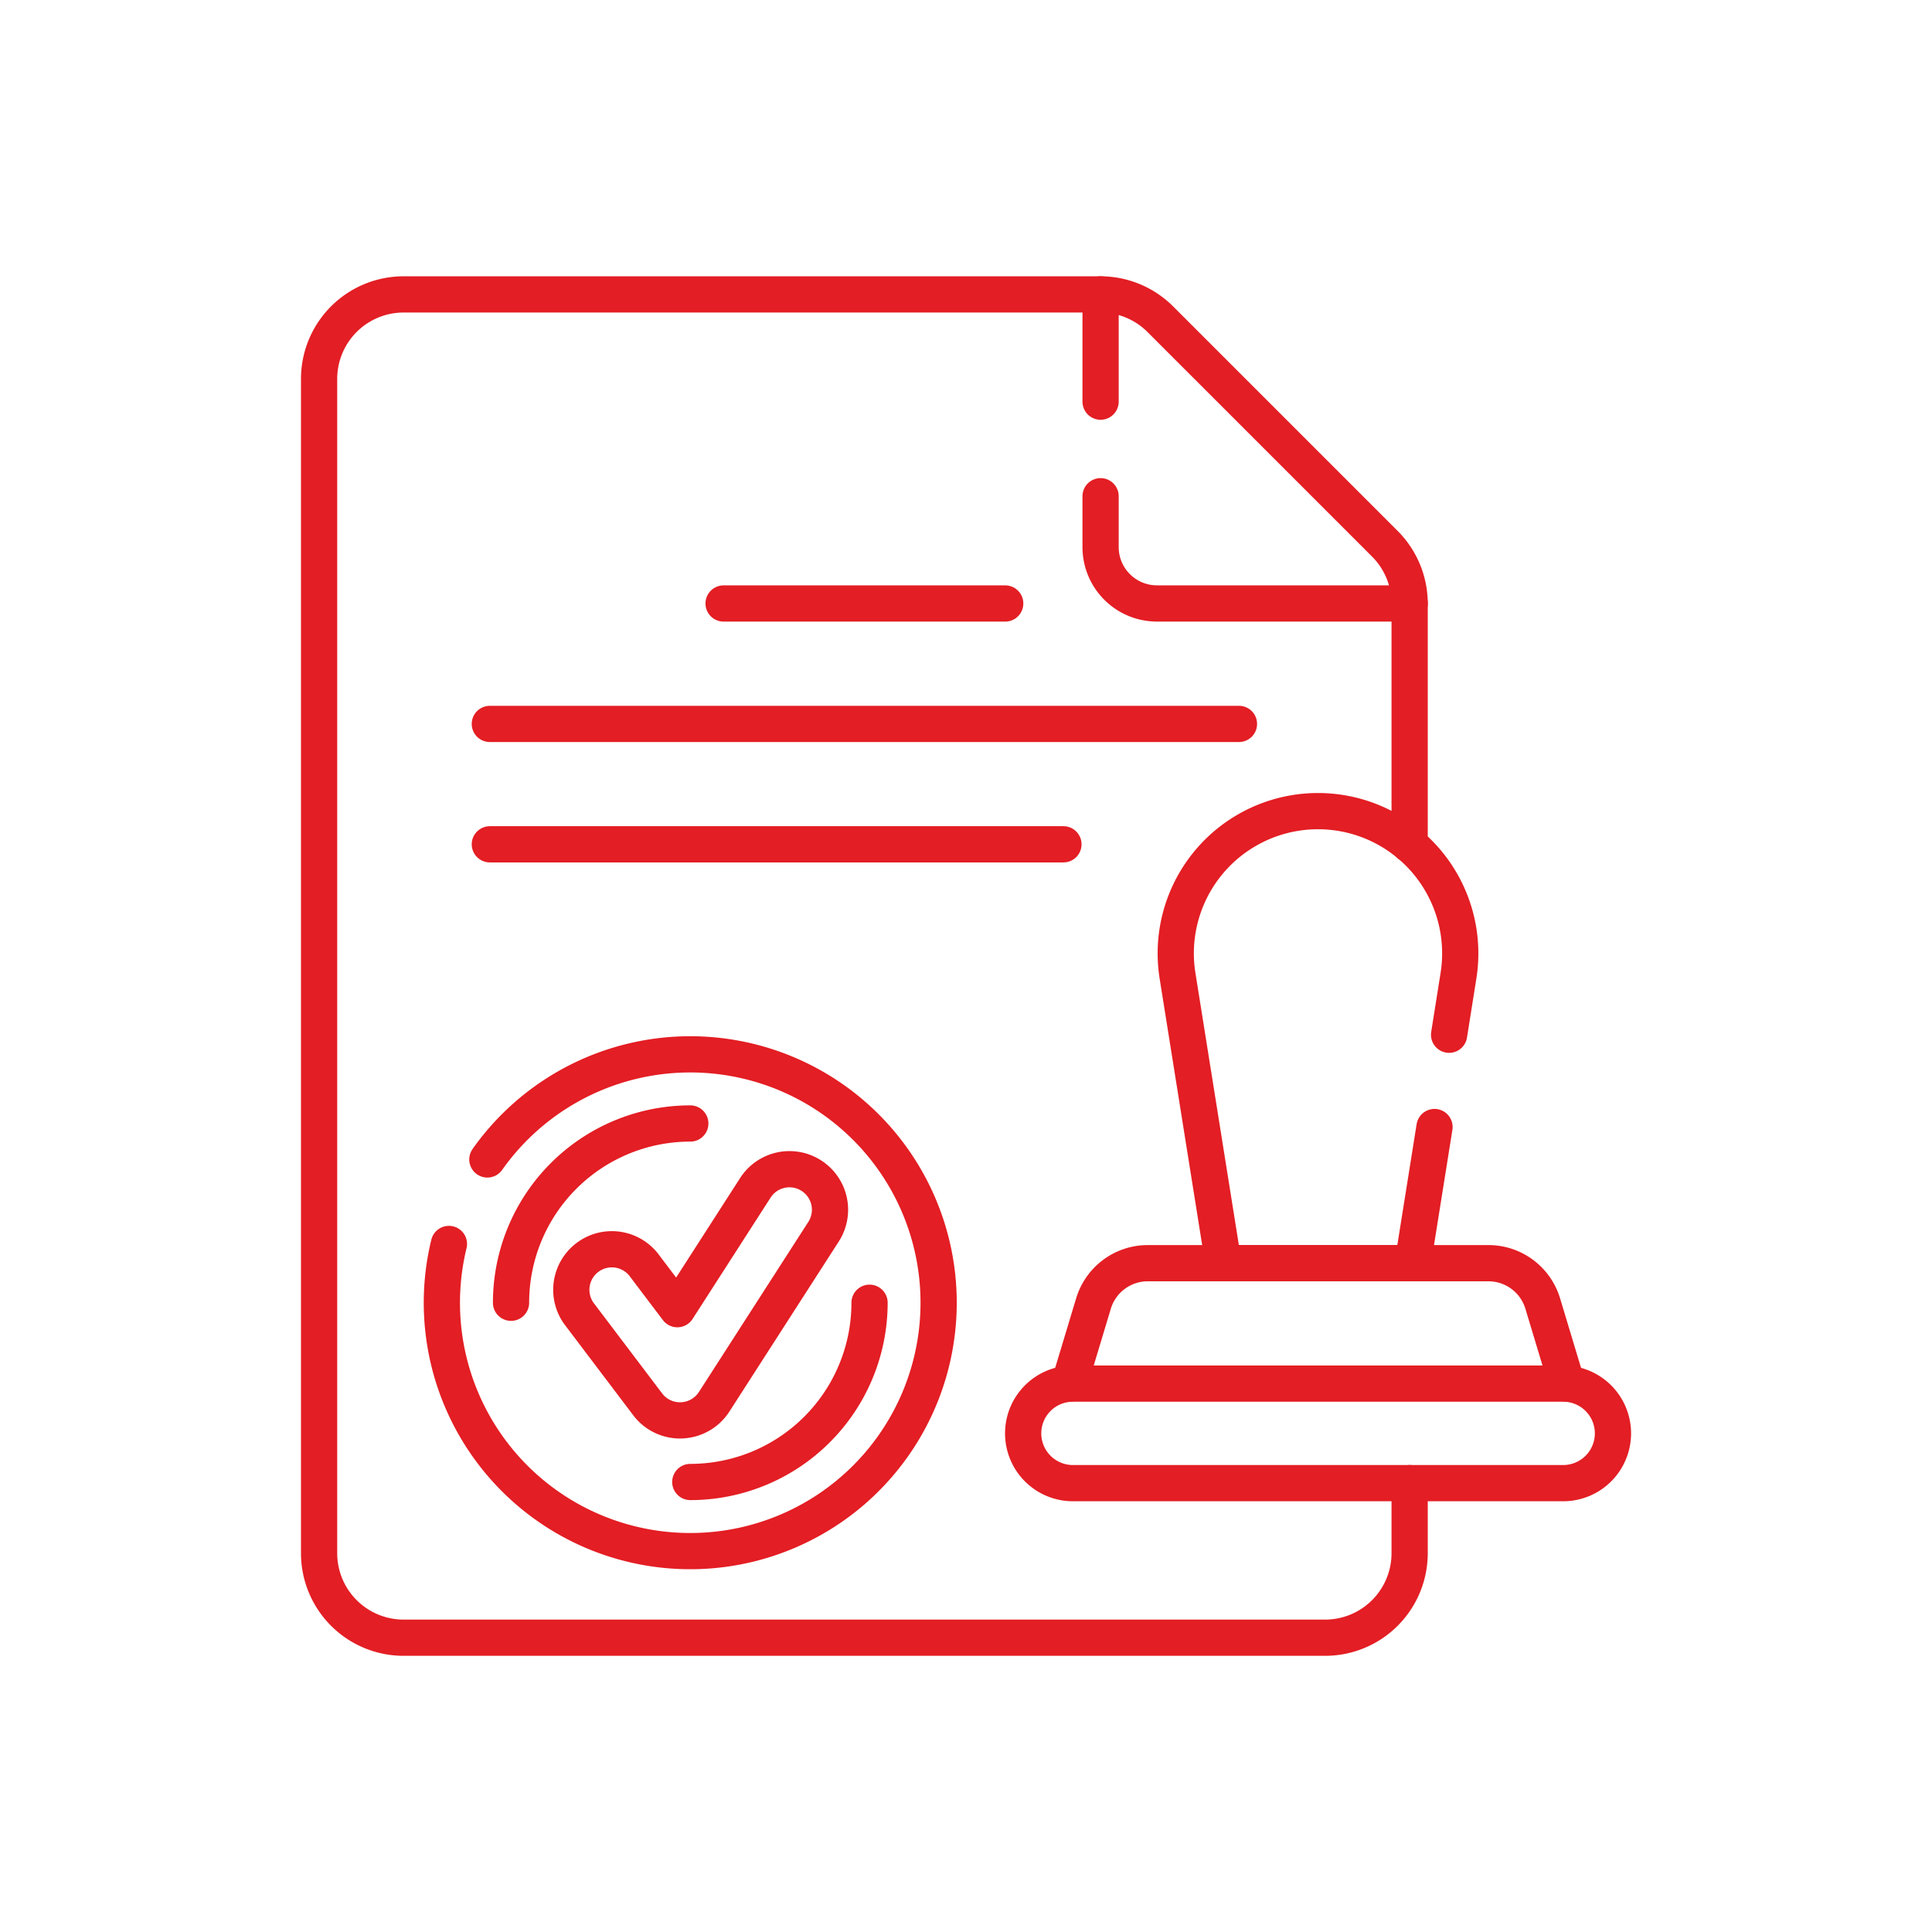 <svg xmlns="http://www.w3.org/2000/svg" width="80" height="80" viewBox="0 0 80 80">
  <g id="Apostille" transform="translate(14113 2035)">
    <rect id="Rectangle_397" data-name="Rectangle 397" width="80" height="80" transform="translate(-14113 -2035)" fill="none"/>
    <g id="stamp" transform="translate(-14116.43 -2030.309)">
      <path id="Path_3599" data-name="Path 3599" d="M61.8,56.723v2.9a3.5,3.5,0,0,1-3.5,3.5H20.143a3.5,3.5,0,0,1-3.5-3.5V11a3.5,3.5,0,0,1,3.5-3.5H49a3.5,3.5,0,0,1,2.473,1.024l9.3,9.3A3.5,3.5,0,0,1,61.8,20.3v9.986" fill="none" stroke="#e31e24" stroke-linecap="round" stroke-linejoin="round" stroke-width="1.5"/>
      <path id="Path_3600" data-name="Path 3600" d="M305.8,82.18v2.107a2.334,2.334,0,0,0,2.334,2.333H318.6" transform="translate(-256.797 -66.323)" fill="none" stroke="#e31e24" stroke-linecap="round" stroke-linejoin="round" stroke-width="1.5"/>
      <line id="Line_27" data-name="Line 27" y1="4.441" transform="translate(49.003 7.5)" fill="none" stroke="#e31e24" stroke-linecap="round" stroke-linejoin="round" stroke-width="1.5"/>
      <path id="Path_3601" data-name="Path 3601" d="M294.23,370.951l1-3.318a2.348,2.348,0,0,1,2.249-1.673h14.106a2.348,2.348,0,0,1,2.249,1.673l1,3.318" transform="translate(-246.522 -318.345)" fill="none" stroke="#e31e24" stroke-linecap="round" stroke-linejoin="round" stroke-width="1.5"/>
      <g id="Group_1655" data-name="Group 1655" transform="translate(21.729 38.968)">
        <path id="Path_3602" data-name="Path 3602" d="M63.964,293.042a10.285,10.285,0,1,1-1.592,3.5" transform="translate(-62.082 -288.691)" fill="none" stroke="#e31e24" stroke-linecap="round" stroke-linejoin="round" stroke-width="1.5"/>
        <path id="Path_3603" data-name="Path 3603" d="M153.985,388.021a7.422,7.422,0,0,0,7.422-7.422" transform="translate(-143.7 -370.314)" fill="none" stroke="#e31e24" stroke-linecap="round" stroke-linejoin="round" stroke-width="1.5"/>
        <path id="Path_3604" data-name="Path 3604" d="M95.078,314.268a7.423,7.423,0,0,0-7.423,7.423" transform="translate(-84.793 -311.406)" fill="none" stroke="#e31e24" stroke-linecap="round" stroke-linejoin="round" stroke-width="1.5"/>
        <path id="Path_3605" data-name="Path 3605" d="M114.611,341.777a1.679,1.679,0,0,1-1.338-.666l-2.8-3.7a1.679,1.679,0,1,1,2.677-2.026l1.351,1.786,3.215-5a1.679,1.679,0,1,1,2.824,1.816l-4.515,7.019a1.679,1.679,0,0,1-1.348.769Z" transform="translate(-104.753 -326.62)" fill="none" stroke="#e31e24" stroke-linecap="round" stroke-linejoin="round" stroke-width="1.5"/>
      </g>
      <path id="Path_3606" data-name="Path 3606" d="M279.215,414.633h20.3a2.061,2.061,0,0,0,2.061-2.061h0a2.061,2.061,0,0,0-2.061-2.061h-20.3a2.061,2.061,0,0,0-2.061,2.061h0A2.061,2.061,0,0,0,279.215,414.633Z" transform="translate(-231.357 -357.91)" fill="none" stroke="#e31e24" stroke-linecap="round" stroke-linejoin="round" stroke-width="1.5"/>
      <path id="Path_3607" data-name="Path 3607" d="M344.93,207.967l.388-2.441a5.89,5.89,0,1,0-11.633,0l1.9,11.9h7.841l.9-5.637" transform="translate(-281.496 -169.812)" fill="none" stroke="#e31e24" stroke-linecap="round" stroke-linejoin="round" stroke-width="1.5"/>
      <line id="Line_28" data-name="Line 28" x2="11.662" transform="translate(33.392 20.298)" fill="none" stroke="#e31e24" stroke-linecap="round" stroke-linejoin="round" stroke-width="1.5"/>
      <line id="Line_29" data-name="Line 29" x2="31.02" transform="translate(23.713 25.285)" fill="none" stroke="#e31e24" stroke-linecap="round" stroke-linejoin="round" stroke-width="1.5"/>
      <line id="Line_30" data-name="Line 30" x2="23.752" transform="translate(23.713 30.27)" fill="none" stroke="#e31e24" stroke-linecap="round" stroke-linejoin="round" stroke-width="1.5"/>
    </g>
  </g>
</svg>
